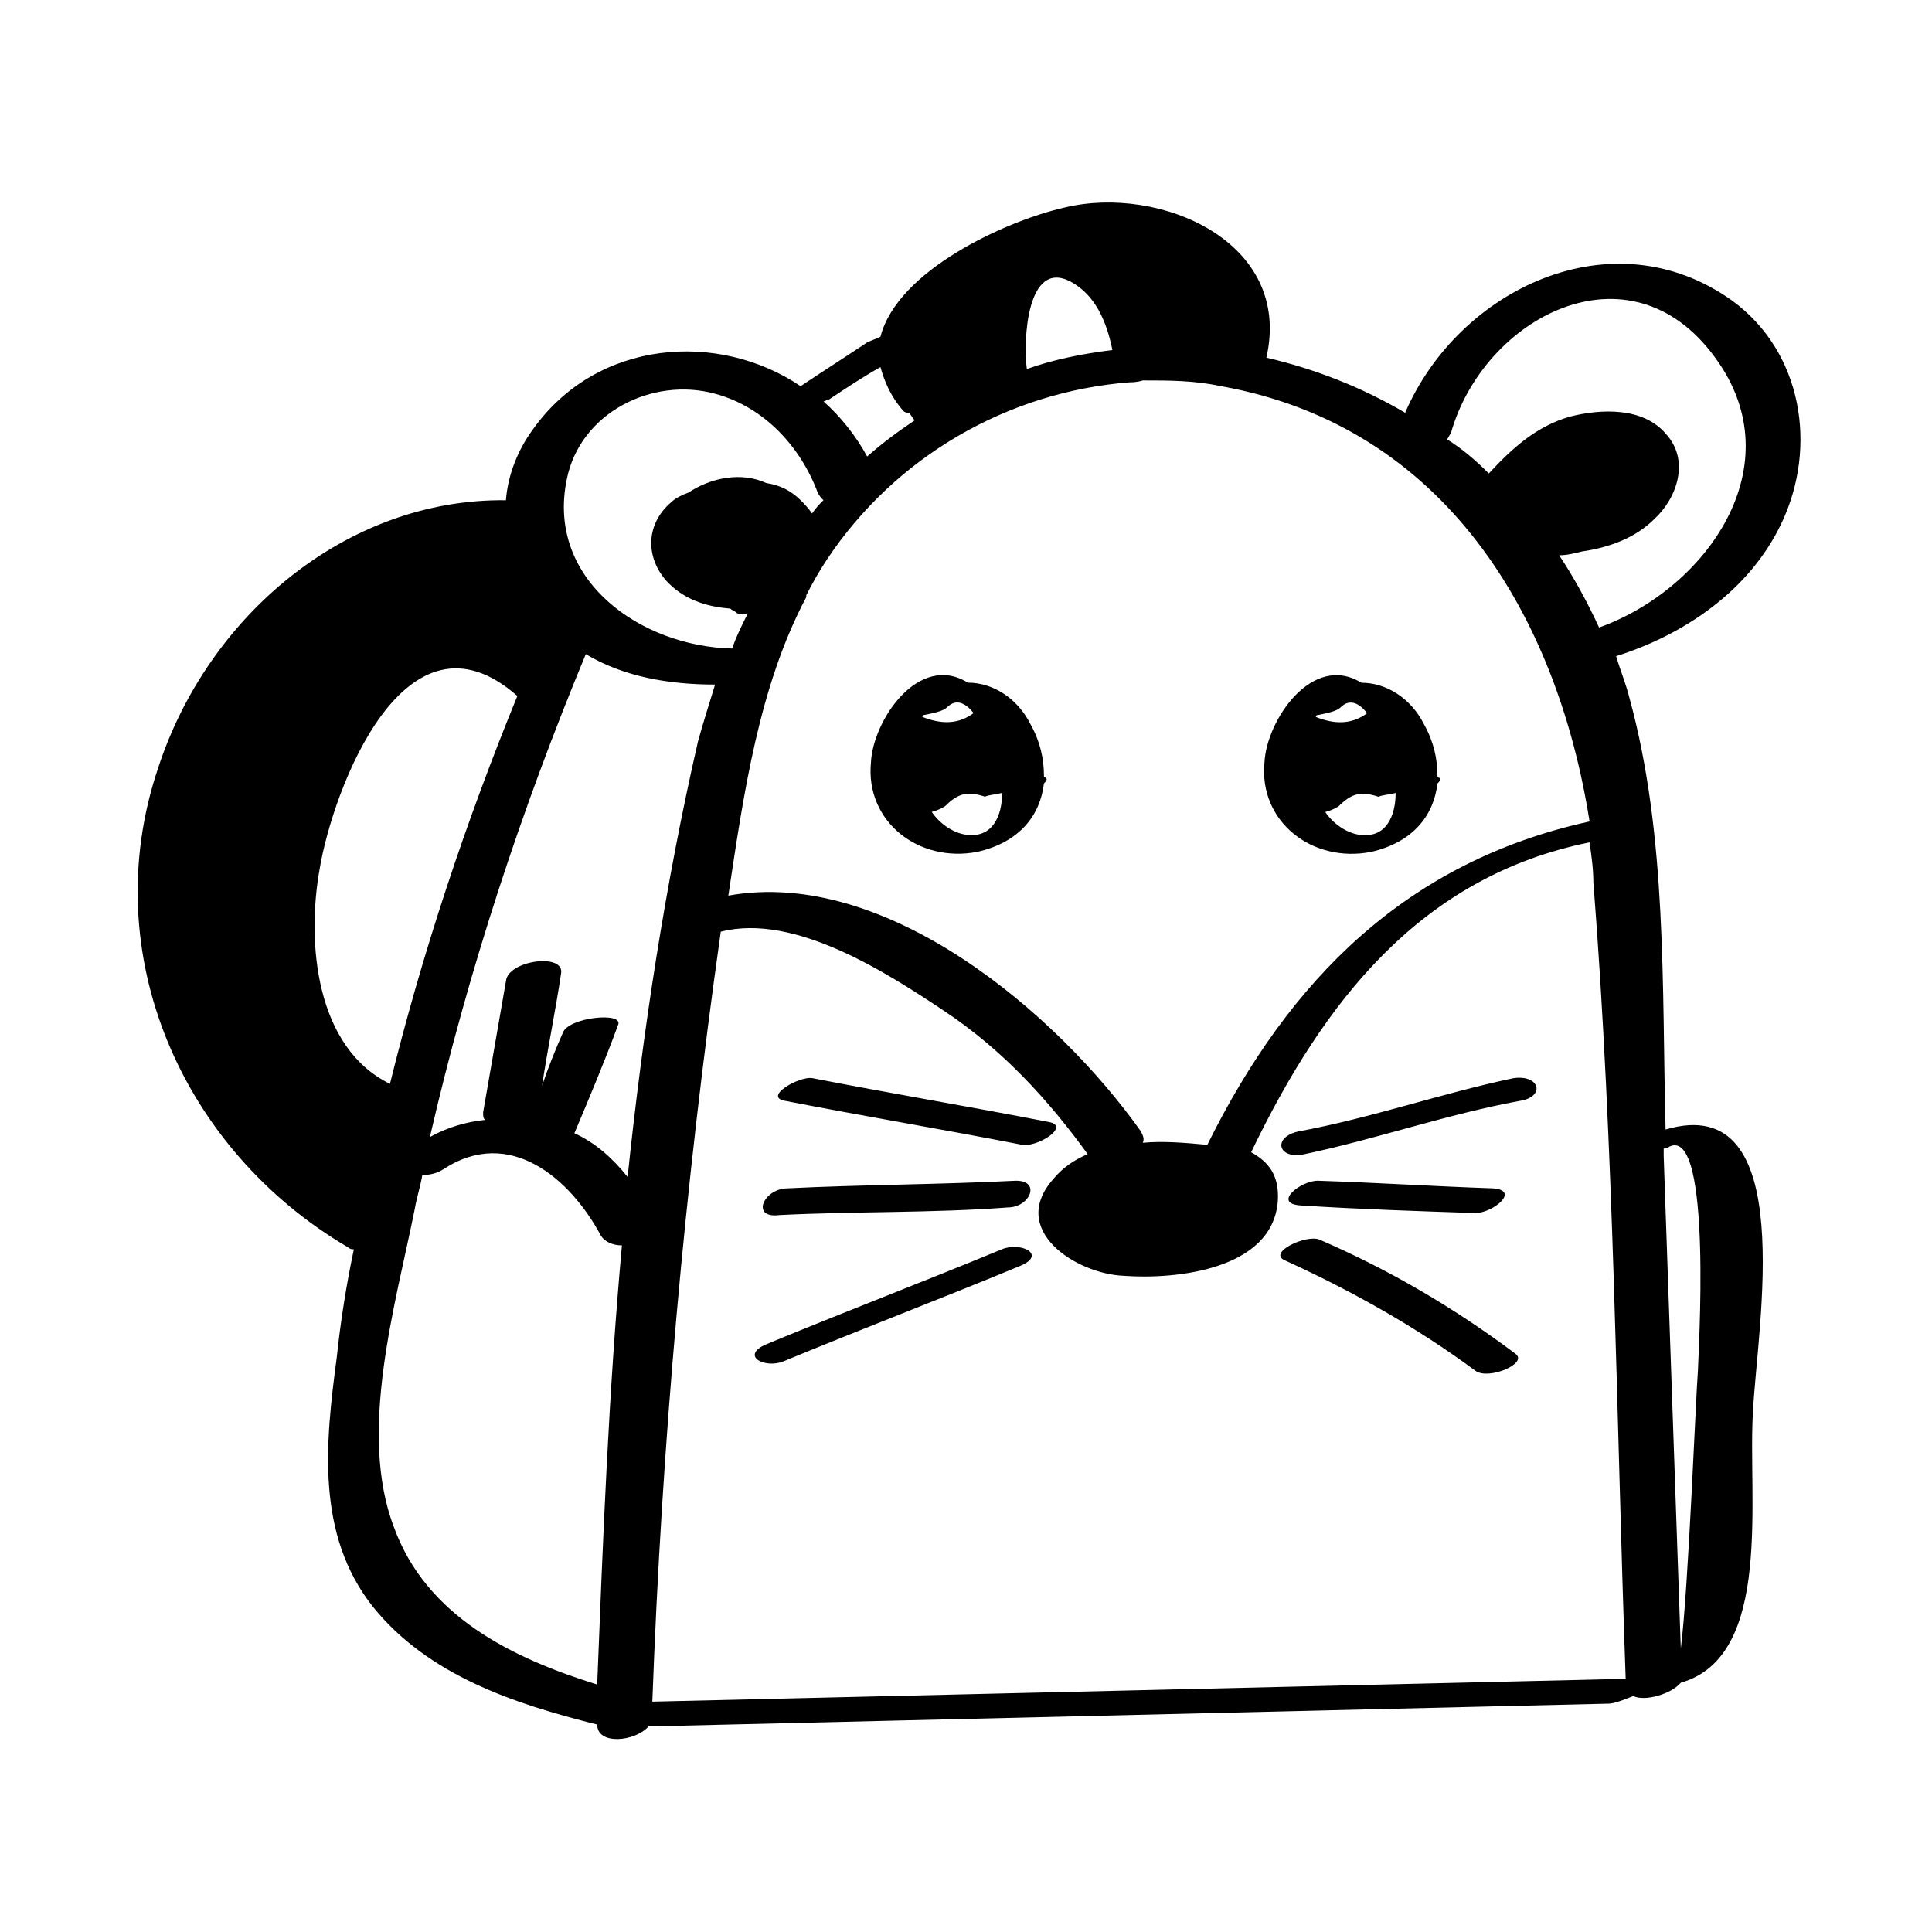 <?xml version="1.0" encoding="UTF-8"?>
<!-- Uploaded to: ICON Repo, www.svgrepo.com, Generator: ICON Repo Mixer Tools -->
<svg fill="#000000" width="800px" height="800px" version="1.1" viewBox="144 144 512 512" xmlns="http://www.w3.org/2000/svg">
 <path d="m507.31 369.77c11.082-2.519 16.625-9.574 17.633-18.137 0.504-0.504 1.008-1.008 0.504-1.512 0 0-0.504 0-0.504-0.504 0-4.535-1.008-9.07-3.527-13.602-3.527-7.055-10.078-11.082-16.625-11.082-13.098-8.062-25.191 10.078-25.695 21.16-1.508 15.617 12.598 26.699 28.215 23.676zm3.023-29.723m3.527 14.105c0 6.047-2.519 12.09-9.574 11.082-3.527-0.504-7.055-3.023-9.07-6.047 2.016-0.504 3.527-1.512 3.527-1.512 3.527-3.527 6.047-4.031 10.578-2.519 1.012-0.5 2.523-0.5 4.539-1.004zm-20.656-20.656c2.519-0.504 5.039-1.008 6.047-2.016 2.519-2.519 5.039-1.008 7.055 1.512-4.031 3.023-8.566 3.023-13.602 1.008-0.004 0-0.004-0.504 0.5-0.504zm-141.07 125.45c20.152-1.008 40.305-1.008 60.457-2.016 7.559-0.504 4.535 7.055-1.512 7.055-20.152 1.512-40.305 1.008-60.457 2.016-7.559 1.004-4.535-6.551 1.512-7.055zm194.47-23.176c-19.145 3.527-37.785 10.078-56.93 14.105-7.055 1.512-8.566-4.535-1.512-6.047 19.145-3.527 37.785-10.078 56.93-14.105 7.055-1.008 8.566 5.039 1.512 6.047zm69.527-153.16c9.574-20.152 5.543-45.344-13.098-58.945-31.738-22.672-72.547-3.023-86.656 29.727-11.082-6.551-23.68-11.586-36.777-14.609 7.055-30.73-28.215-45.848-53.402-39.801-15.617 3.527-44.336 16.625-48.871 34.258-1.008 0.504-2.519 1.008-3.527 1.512-6.047 4.031-11.586 7.559-17.633 11.586-21.664-14.609-53.91-12.594-71.039 11.59-4.031 5.543-6.551 12.09-7.055 18.641-42.32-0.504-79.098 30.73-92.195 71.039-16.625 49.375 6.551 101.27 50.383 126.96 0.504 0.504 1.008 0.504 1.512 0.504-2.016 9.574-3.527 19.145-4.535 28.719-3.023 22.672-5.543 46.855 9.574 66 14.609 18.137 37.281 25.695 59.449 31.234 0 5.543 10.078 4.535 13.602 0.504 84.641-2.016 169.79-4.031 254.42-6.047 1.512 0 4.031-1.008 6.551-2.016 3.023 1.512 10.078-0.504 12.594-3.527 24.688-7.055 17.633-49.375 19.145-72.043 1.008-21.664 12.594-85.145-23.176-74.562-1.008-37.785 0.504-77.586-9.574-114.36-1.008-4.031-2.519-7.559-3.527-11.082 17.637-5.551 35.27-17.141 43.836-35.277zm-29.727 165.25c11.586-5.543 7.559 56.426 7.559 59.449-0.504 5.543-2.519 57.938-4.535 73.555-1.512-43.328-3.023-86.656-4.535-130.49v-2.016c0.508 0.004 1.008 0.004 1.512-0.5zm-139.55-203.04c7.055 0 13.602 0 20.656 1.512 59.449 10.578 89.176 60.961 97.738 115.37-48.367 10.578-79.602 41.816-101.27 85.648h-0.504c-5.543-0.504-11.082-1.008-16.625-0.504 0.504-1.008 0-2.016-0.504-3.023-22.168-31.234-67.512-70.031-109.33-62.473 4.031-26.703 8.062-55.418 20.656-79.098v-0.504c1.512-3.023 3.527-6.551 5.543-9.574 18.137-27.207 47.863-44.336 80.105-46.855 0.504 0.004 2.016 0.004 3.527-0.5zm-19.145-26.195c6.551 3.527 9.574 10.578 11.082 18.137-8.062 1.008-15.617 2.519-22.672 5.039-1.004-7.559 0.004-29.223 11.59-23.176zm-63.984 31.234c4.535-3.023 9.07-6.047 13.602-8.566 1.008 3.527 2.519 7.559 6.047 11.586 0.504 0.504 1.008 0.504 1.512 0.504 0.504 0.504 1.008 1.512 1.512 2.016-4.535 3.023-8.566 6.047-12.594 9.574-3.023-5.543-7.055-10.578-11.586-14.609 0.5 0 1.004-0.504 1.508-0.504zm-69.523 21.16c3.527-17.633 22.672-27.207 39.297-22.672 13.098 3.527 22.672 14.105 27.207 26.199 0.504 1.008 1.008 1.512 1.512 2.016-1.008 1.008-2.016 2.016-3.023 3.527-1.008-1.512-2.016-2.519-3.023-3.527-2.519-2.519-5.543-4.031-9.07-4.535-6.551-3.023-14.609-1.512-20.656 2.519-1.512 0.504-3.527 1.512-4.535 2.519-6.551 5.543-7.055 14.105-1.512 20.656 4.535 5.039 10.578 7.055 17.129 7.559 0.504 0.504 1.008 0.504 1.512 1.008 0.504 0.504 1.512 0.504 3.023 0.504-1.512 3.023-3.023 6.047-4.031 9.07-24.18-0.508-49.371-18.141-43.828-44.844zm-61.969 186.91m-3.527-83.633c3.527-21.16 22.672-72.043 52.395-45.848-13.602 33.25-25.191 68.016-33.754 102.78-19.648-9.57-22.168-37.281-18.641-56.93zm73.555 216.13c-22.672-7.055-45.344-18.137-53.906-41.816-9.57-25.188 0.504-58.945 5.543-84.137 0.504-3.023 1.512-6.047 2.016-9.07 2.016 0 4.031-0.504 5.543-1.512 17.633-11.586 33.754 2.519 41.816 17.633 1.008 1.512 3.023 2.519 5.543 2.519-3.531 38.797-5.043 78.094-6.555 116.38zm8.062-134.52c-4.031-5.039-8.566-9.07-14.105-11.586 4.031-9.574 8.062-19.145 11.586-28.719 1.512-3.527-13.098-2.016-14.609 2.016-2.016 4.535-4.031 9.574-5.543 14.105 1.512-10.078 3.527-19.648 5.039-29.727 1.008-5.543-14.105-3.527-14.609 2.016-2.016 11.586-4.031 23.176-6.047 34.762 0 1.008 0 1.512 0.504 2.016-5.039 0.504-10.078 2.016-14.609 4.535 10.078-43.832 24.184-86.656 41.312-127.97 10.078 6.047 22.168 8.062 34.258 8.062-1.512 5.039-3.023 9.574-4.535 15.113-8.562 37.285-14.609 76.582-18.641 115.38zm264.5 133c-86.152 2.016-171.8 4.031-257.95 6.047 2.519-68.52 8.566-136.53 18.137-204.04 19.648-5.039 44.336 11.082 59.449 21.16s27.207 23.176 37.785 37.785c-3.527 1.512-6.551 3.527-9.07 6.551-12.09 13.602 6.047 25.191 18.641 25.695 13.602 1.008 39.297-1.512 40.809-19.648 0.504-7.055-2.519-10.578-7.055-13.098 19.145-39.801 44.84-73.051 89.68-82.121 0.504 3.527 1.008 7.055 1.008 10.578 5.543 70.531 6.047 141.07 8.566 211.09zm-7.055-278.61c-3.023-6.551-6.551-13.098-10.578-19.145 2.016 0 4.031-0.504 6.047-1.008 7.055-1.008 14.105-3.527 19.145-8.566 6.047-5.543 9.574-15.617 3.023-22.672-6.047-7.055-17.129-6.551-25.191-4.535-9.07 2.519-15.617 8.566-21.664 15.113-3.527-3.527-7.055-6.551-11.082-9.07 0.504-0.504 0.504-1.008 1.008-1.512 8.566-30.73 47.359-51.387 70.031-20.152 21.156 28.723-2.523 61.473-30.738 71.547zm-79.098 153.16c-7.559-0.504 0-6.551 4.535-6.551 15.617 0.504 31.234 1.512 46.352 2.016 7.559 0.504 0 6.551-4.535 6.551-15.113-0.504-30.734-1.008-46.352-2.016zm-74.562 16.125c-20.656 8.566-41.816 16.625-62.473 25.191-5.039 2.016-11.586-1.512-4.535-4.535 20.656-8.566 41.816-16.625 62.473-25.191 5.039-2.016 12.094 1.512 4.535 4.535zm-54.914-49.879c20.656 4.031 41.816 7.559 62.473 11.586 6.551 1.008-3.023 7.055-7.055 6.047-20.656-4.031-41.816-7.559-62.473-11.586-6.047-1.008 3.527-6.551 7.055-6.047zm43.828-59.953c11.082-2.519 16.625-9.574 17.633-18.137 0.504-0.504 1.008-1.008 0.504-1.512 0 0-0.504 0-0.504-0.504 0-4.535-1.008-9.07-3.527-13.602-3.527-7.055-10.078-11.082-16.625-11.082-13.098-8.062-25.191 10.078-25.695 21.16-1.508 15.617 12.598 26.699 28.215 23.676zm3.023-29.723m3.527 14.105c0 6.047-2.519 12.09-9.574 11.082-3.527-0.504-7.055-3.023-9.07-6.047 2.016-0.504 3.527-1.512 3.527-1.512 3.527-3.527 6.047-4.031 10.578-2.519 1.012-0.5 2.523-0.5 4.539-1.004zm-20.656-20.656c2.519-0.504 5.039-1.008 6.047-2.016 2.519-2.519 5.039-1.008 7.055 1.512-4.031 3.023-8.566 3.023-13.602 1.008-0.004 0-0.004-0.504 0.5-0.504zm156.68 169.28c3.527 2.519-7.055 7.055-10.578 4.535-15.617-11.586-32.746-21.16-50.383-29.223-5.039-2.016 5.543-7.055 9.07-5.543 18.641 8.062 35.77 18.137 51.891 30.23z"/>
</svg>